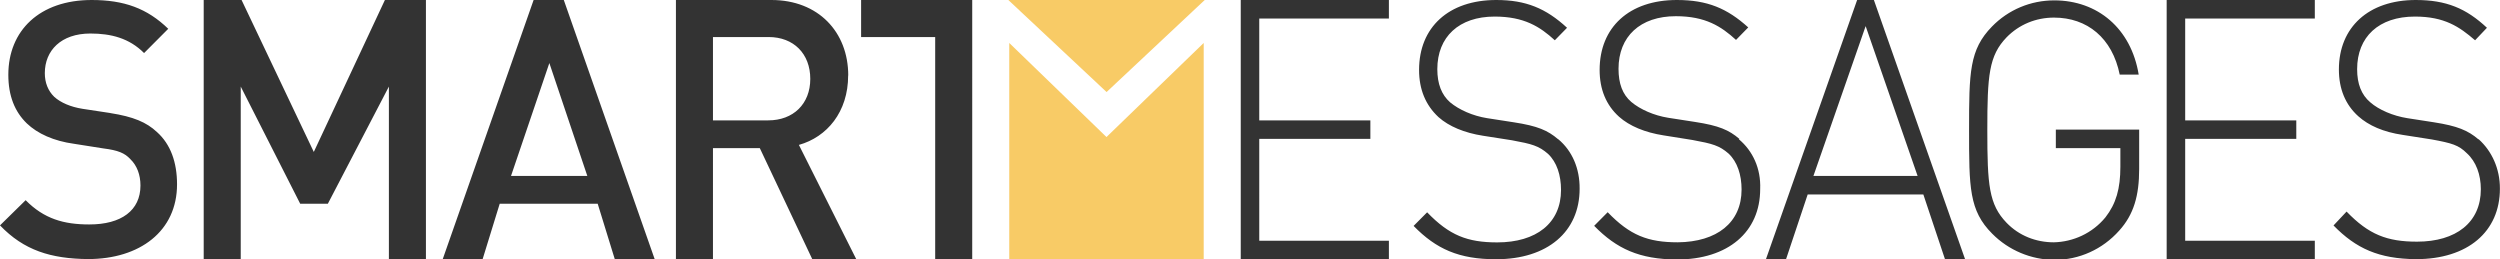 <svg xmlns="http://www.w3.org/2000/svg" version="1.1" x="0" y="0" viewBox="0 0 270 28" xml:space="preserve"><style>.style0{fill: #F8CB66;}.style1{fill: #333333;}</style><path d="M109 4.64V28h21V4.64l-10.5 10.16L109 4.64zM130.11 0h-21.21l10.61 9.94L130.11 0z" class="style0"/><path d="M11.93 12.21l-3.03-0.46c-1.26-0.2-2.34-0.66-3.04-1.29 -0.68-0.66-1.02-1.54-1.02-2.56 0-2.44 1.75-4.28 4.92-4.28 2.23 0 4.2 0.5 5.8 2.11l2.61-2.62C15.89 0.9 13.4 0 9.9 0 4.28 0 0.9 3.3 0.9 8.07c0 2.3 0.7 4 2 5.26 1.15 1.1 2.9 1.9 5.1 2.2l3.17 0.5c1.58 0.2 2.3 0.5 2.9 1.15 0.73 0.7 1.1 1.7 1.1 2.86 0 2.67-2.05 4.21-5.54 4.2 -2.73 0-4.87-0.6-6.86-2.62L0 24.34c2.58 2.7 5.5 3.6 9.5 3.64 5.6 0 9.62-3.01 9.62-8.07 0-2.37-0.69-4.33-2.17-5.65C15.82 13.2 14.4 12.6 11.9 12.21zM33.89 16.41L26.09 0H22v28h4V9.35L32.42 22h2.99L42 9.35V28h4V0h-4.43L33.89 16.41zM57.63 0l-9.82 28h4.31l1.85-6H64.55l1.85 6h4.31L60.89 0H57.63zM55.19 19l4.14-12.19L63.43 19H55.19zM91.61 8.15c0-4.69-3.23-8.15-8.3-8.15H73v28h4V16h5.06l5.67 12h4.75l-6.2-12.35C89.31 14.8 91.6 12.1 91.6 8.15zM77 13V4h6.01c2.7 0 4.5 1.8 4.5 4.52 0 2.71-1.84 4.48-4.54 4.48H77zM93 0v4h8v24h4V0H93zM168.28 15.04c-1.12-0.96-2.23-1.44-4.78-1.83l-2.9-0.45c-1.52-0.24-3.02-0.9-3.99-1.71 -0.92-0.81-1.38-1.99-1.38-3.58 0-3.49 2.34-5.68 6.19-5.68 3.2 0 4.9 1.1 6.5 2.56l1.32-1.35C166.96 0.9 164.8 0 161.6 0c-5.15 0-8.34 2.95-8.34 7.55 0 2.1 0.7 3.8 2.1 5.1 1.12 1 2.8 1.7 4.8 2.01l3.13 0.49c2.17 0.4 2.9 0.6 3.9 1.47 0.95 0.9 1.4 2.3 1.4 3.9 0 3.58-2.67 5.66-6.89 5.66 -3.22 0-5.17-0.76-7.57-3.25l-1.46 1.47c2.44 2.5 4.9 3.6 8.9 3.6 5.57 0 9.03-2.98 9.03-7.61C170.62 18.2 169.8 16.3 168.3 15.04zM187.85 15c-1.11-0.96-2.23-1.44-4.78-1.83l-2.9-0.45c-1.52-0.24-3.03-0.9-3.99-1.71 -0.95-0.81-1.38-1.99-1.38-3.58 0-3.49 2.34-5.68 6.19-5.68 3.2 0 4.9 1.1 6.5 2.56l1.32-1.35C186.53 0.9 184.4 0 181.1 0c-5.15 0-8.34 2.95-8.34 7.55 0 2.1 0.7 3.8 2.1 5.06 1.12 1 2.8 1.7 4.8 2.01l3.13 0.5c2.17 0.4 2.9 0.6 3.9 1.47 0.95 0.9 1.4 2.3 1.4 3.88 0 3.58-2.67 5.66-6.89 5.7 -3.23 0-5.17-0.76-7.57-3.25l-1.46 1.47c2.44 2.5 4.9 3.6 8.9 3.64 5.57 0 9.03-2.98 9.03-7.61C190.19 18.2 189.3 16.3 187.8 15.04zM200.57 0l-9.85 28h2.17l2.34-7h12.49l2.34 7h2.17l-9.85-28H200.57zM195.85 19l5.64-16.18L207.1 19H195.85zM222 16h7v2.02c0 2.35-0.46 3.97-1.61 5.45 -1.43 1.74-3.5 2.65-5.57 2.7 -1.95 0-3.77-0.72-5.11-2.11 -1.91-1.98-2.08-4.09-2.08-10.01 0-5.92 0.17-8.03 2.08-10.02 1.35-1.38 3.16-2.13 5.12-2.13 3.59 0 6.3 2.2 7.1 6.16h2.05c-0.82-5-4.45-8.02-9.12-8.02 -2.54 0-4.95 1-6.73 2.83 -2.44 2.5-2.47 4.94-2.47 11.17 0 6.2 0 8.7 2.5 11.2 1.78 1.8 4.2 2.8 6.7 2.83 2.7 0 5.22-1.15 7.01-3.16 1.58-1.74 2.16-3.79 2.16-6.65V14h-9V16zM234 28h16v-2h-14V15h12v-2h-12V2h14V0h-16V28zM267.66 15.04c-1.12-0.96-2.28-1.44-4.78-1.83l-2.9-0.45c-1.52-0.24-3.07-0.9-3.99-1.71 -0.96-0.81-1.42-1.99-1.42-3.58 0-3.49 2.34-5.68 6.24-5.68 3.2 0 4.8 1.1 6.5 2.56l1.28-1.35C266.34 0.9 264.2 0 260.9 0c-5.1 0-8.3 2.95-8.3 7.5 0 2.1 0.7 3.8 2.1 5.06 1.12 1 2.7 1.7 4.8 2.01l3.13 0.49c2.17 0.4 2.9 0.6 3.8 1.5 0.99 0.9 1.5 2.3 1.5 3.88 0 3.58-2.67 5.66-6.89 5.66 -3.23 0-5.21-0.76-7.61-3.25l-1.41 1.5c2.44 2.5 4.9 3.6 8.9 3.64 5.61 0 9.07-2.98 9.07-7.61C270 18.2 269.1 16.3 267.7 15.04zM134 28h16v-2h-14V15h12v-2h-12V2h14V0h-16V28z" class="style1"/></svg>